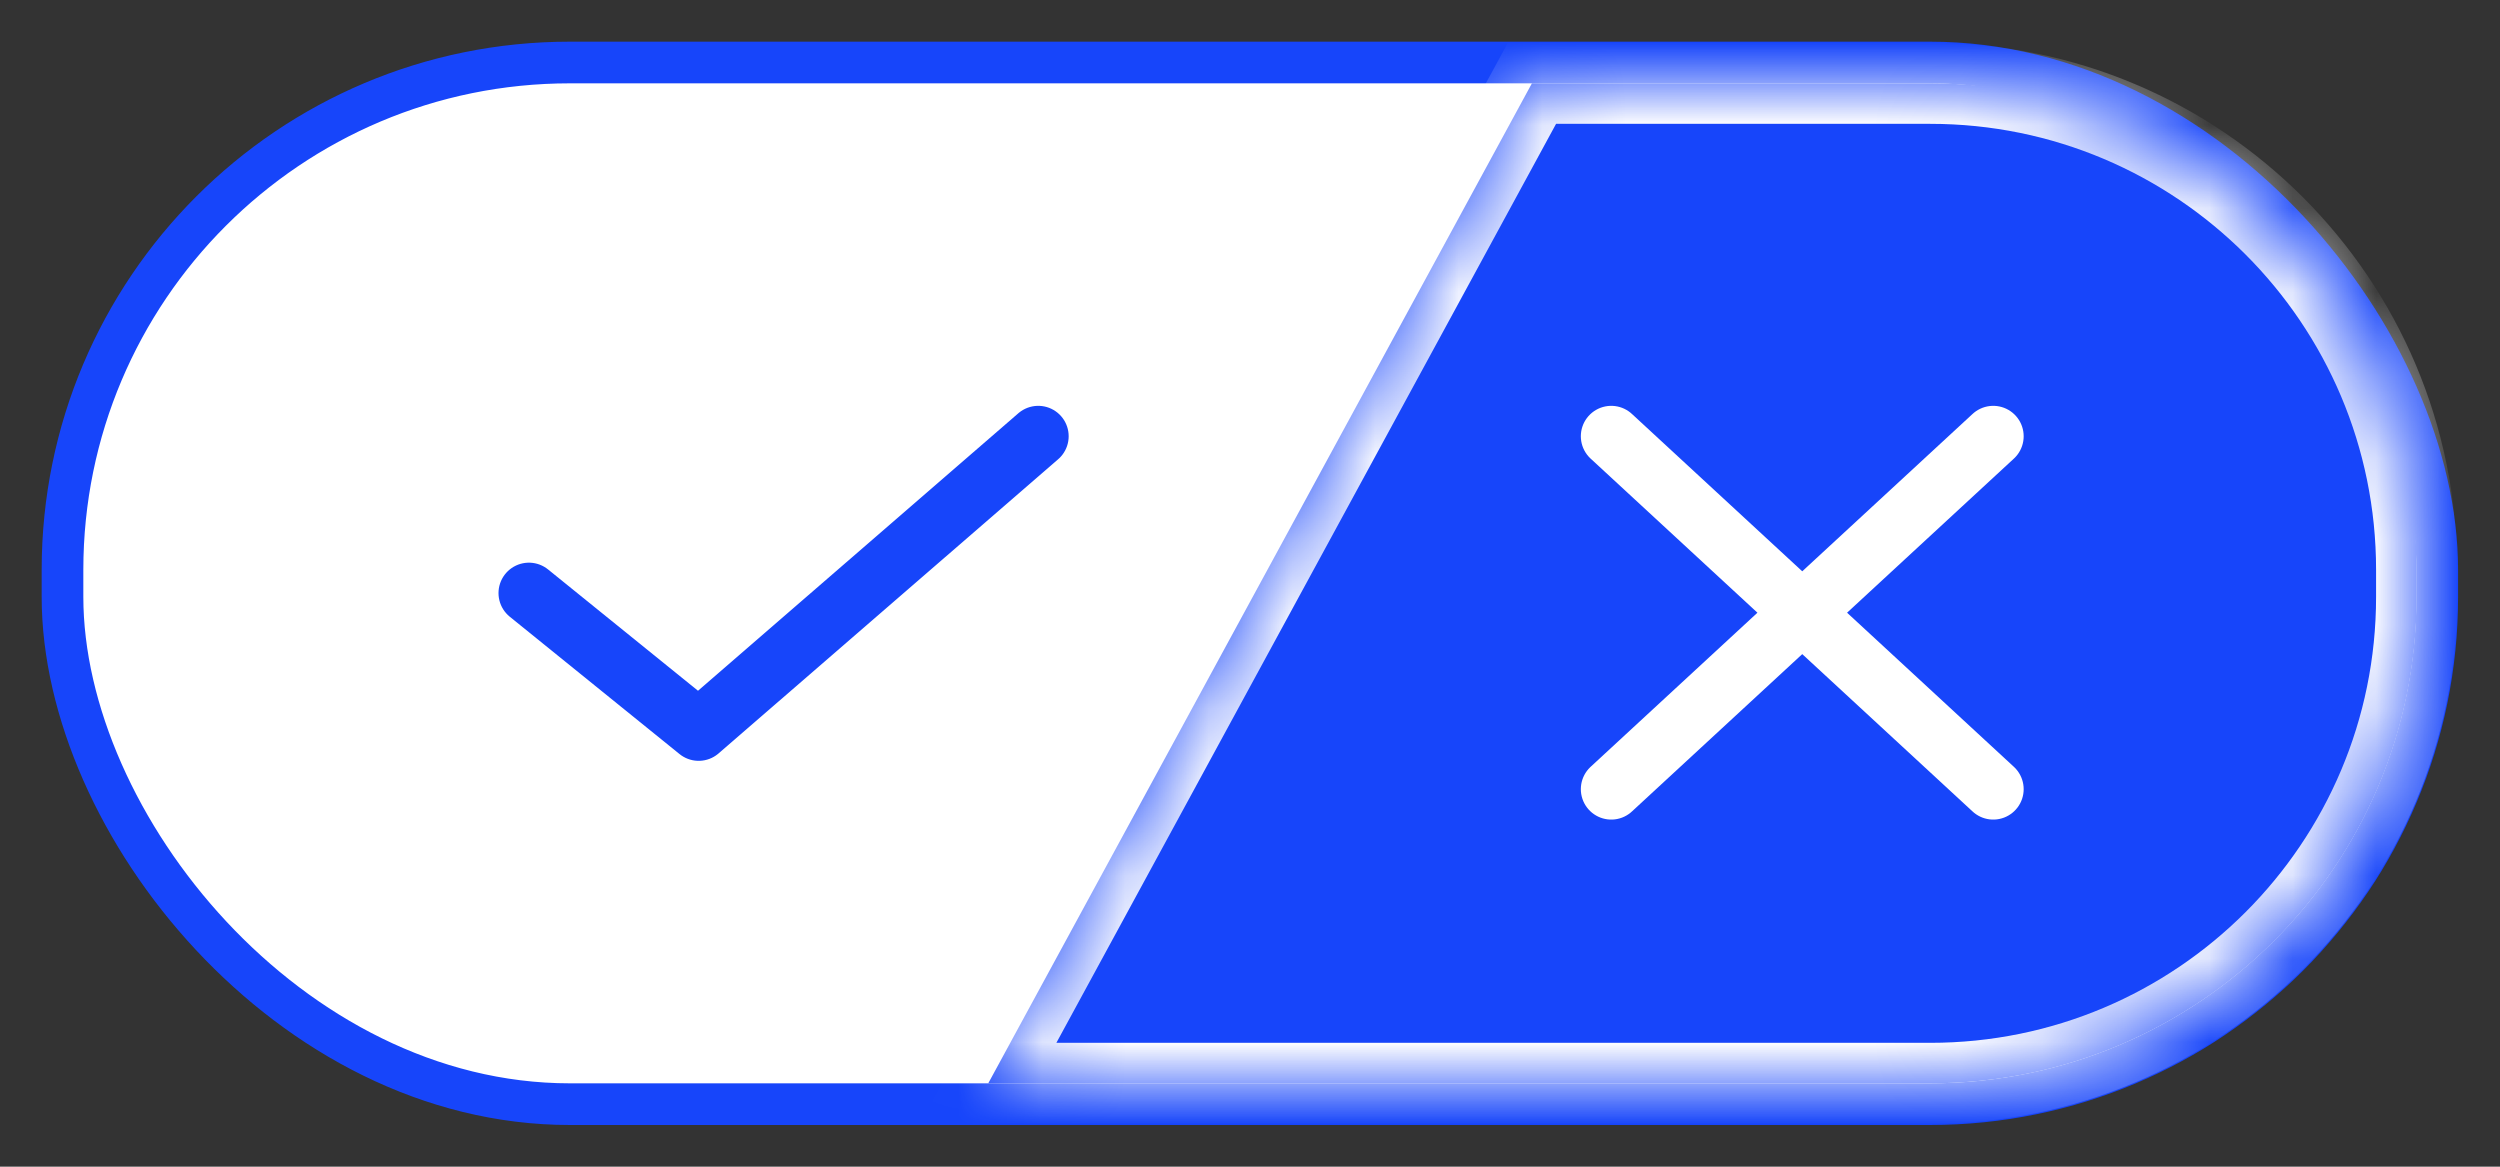 <svg width="30" height="14" viewBox="0 0 30 14" fill="none" xmlns="http://www.w3.org/2000/svg">
<rect x="0" y="0" width="30" height="14" fill="#333333" stroke="none"/>
<rect x="0.75" y="0.75" width="28.497" height="12.5" rx="6.088" fill="white" stroke="#1745FA" stroke-width="0.5"/>
<mask id="path-2-inside-1_962_5816" fill="white">
<path fill-rule="evenodd" clip-rule="evenodd" d="M18.383 1H23.162C26.386 1 29 3.614 29 6.838V7.162C29 10.386 26.386 13 23.162 13H11.859L18.383 1Z"/>
</mask>
<path fill-rule="evenodd" clip-rule="evenodd" d="M18.383 1H23.162C26.386 1 29 3.614 29 6.838V7.162C29 10.386 26.386 13 23.162 13H11.859L18.383 1Z" fill="#1745FA"/>
<path d="M18.383 1V0.514H18.094L17.956 0.768L18.383 1ZM11.859 13L11.431 12.768L11.041 13.486H11.859V13ZM18.383 1.486H23.162V0.514H18.383V1.486ZM23.162 1.486C26.118 1.486 28.513 3.882 28.513 6.838H29.486C29.486 3.345 26.655 0.514 23.162 0.514V1.486ZM28.513 6.838V7.162H29.486V6.838H28.513ZM28.513 7.162C28.513 10.118 26.118 12.514 23.162 12.514V13.486C26.655 13.486 29.486 10.655 29.486 7.162H28.513ZM23.162 12.514H11.859V13.486H23.162V12.514ZM12.286 13.232L18.811 1.232L17.956 0.768L11.431 12.768L12.286 13.232Z" fill="white" mask="url(#path-2-inside-1_962_5816)"/>
<path d="M6.347 7.117L8.384 8.765L12.459 5.235" stroke="#1745FA" stroke-width="0.73" stroke-linecap="round" stroke-linejoin="round"/>
<path d="M23.919 5.235L19.335 9.47M19.335 5.235L23.919 9.47" stroke="white" stroke-width="0.73" stroke-linecap="round" stroke-linejoin="round"/>
</svg>
